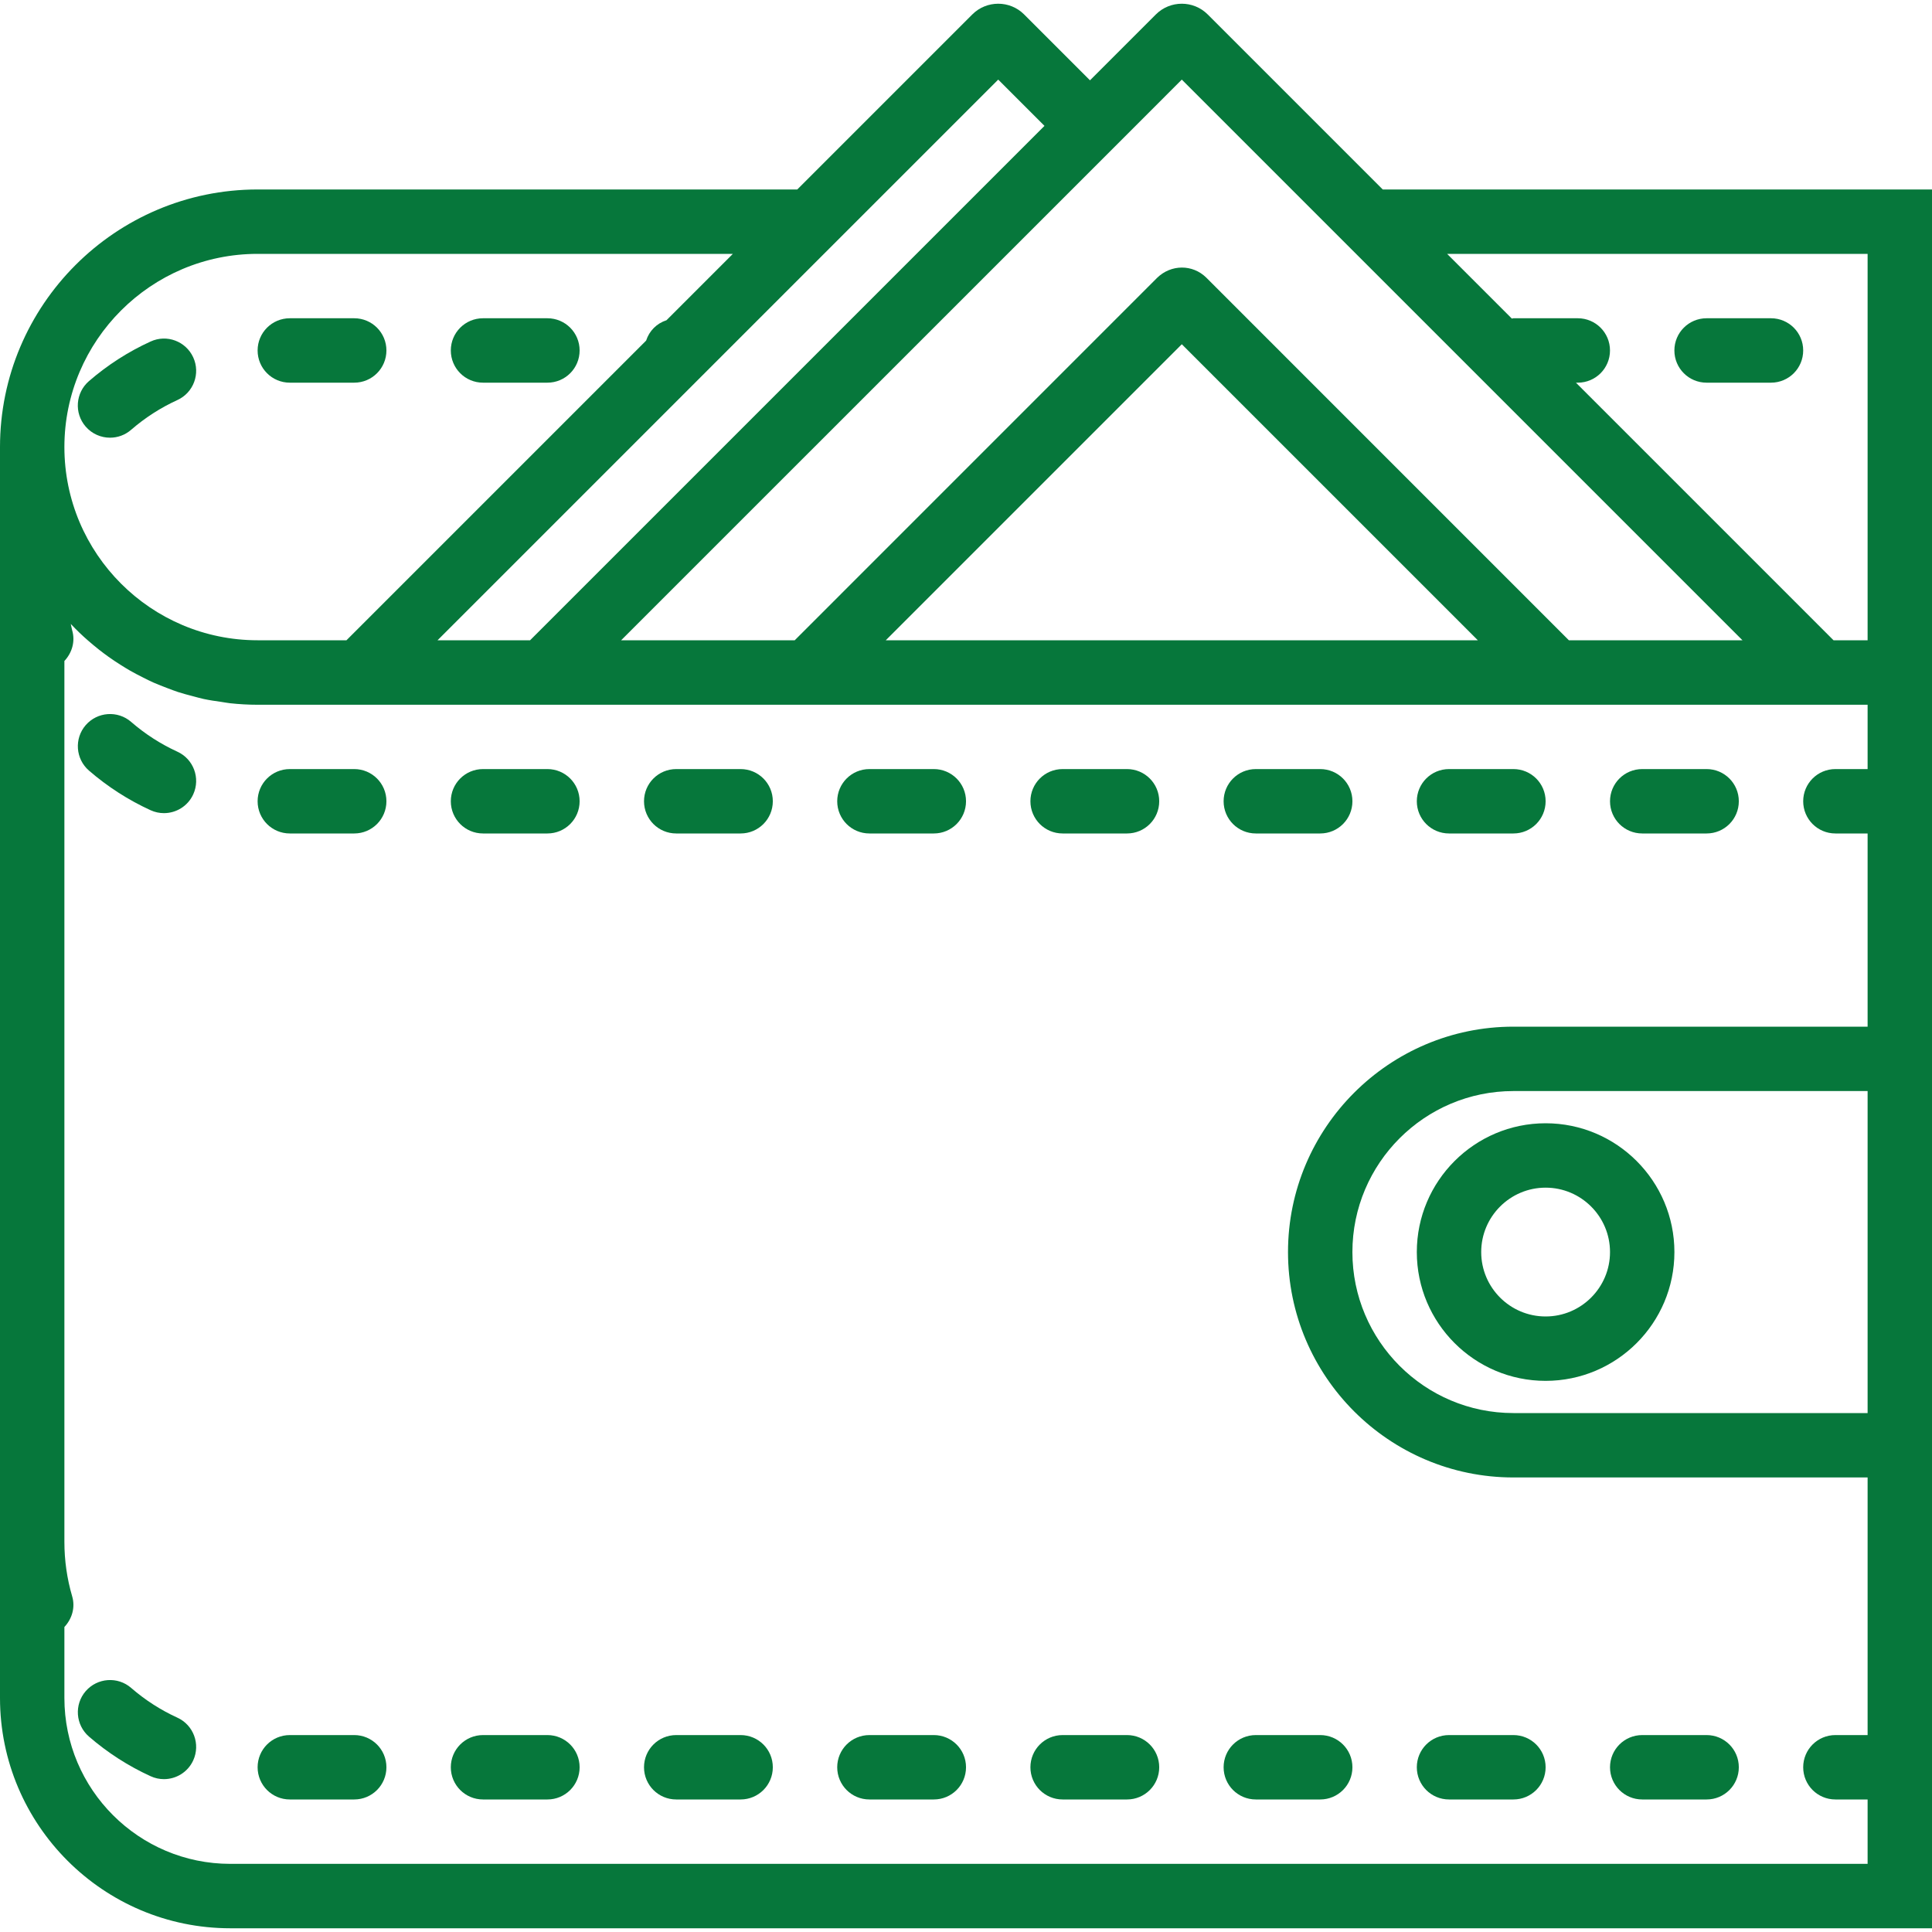 <svg width="100" height="100" viewBox="0 0 100 100" fill="none" xmlns="http://www.w3.org/2000/svg">
<g clip-path="url(#clip0_384_1668)">
<path d="M9.18 20.707C10.017 20.325 10.385 19.337 10.002 18.498C9.619 17.662 8.632 17.29 7.794 17.677C6.639 18.203 5.564 18.895 4.602 19.728C3.907 20.332 3.832 21.385 4.434 22.08C4.764 22.46 5.229 22.655 5.694 22.655C6.08 22.655 6.47 22.522 6.785 22.248C7.507 21.622 8.312 21.103 9.18 20.707Z" fill="#06773B"/>
<path d="M15.001 19.807H18.334C19.256 19.807 20.001 19.062 20.001 18.14C20.001 17.218 19.256 16.473 18.334 16.473H15.001C14.079 16.473 13.334 17.218 13.334 18.14C13.334 19.062 14.079 19.807 15.001 19.807Z" fill="#06773B"/>
<path d="M25.001 19.807H28.334C29.256 19.807 30.001 19.062 30.001 18.14C30.001 17.218 29.256 16.473 28.334 16.473H25.001C24.079 16.473 23.334 17.218 23.334 18.14C23.334 19.062 24.079 19.807 25.001 19.807Z" fill="#06773B"/>
<path d="M18.334 39.807H15.001C14.079 39.807 13.334 40.552 13.334 41.473C13.334 42.395 14.079 43.14 15.001 43.14H18.334C19.256 43.14 20.001 42.395 20.001 41.473C20.001 40.552 19.256 39.807 18.334 39.807Z" fill="#06773B"/>
<path d="M38.334 39.807H35.001C34.079 39.807 33.334 40.552 33.334 41.473C33.334 42.395 34.079 43.14 35.001 43.14H38.334C39.256 43.14 40.001 42.395 40.001 41.473C40.001 40.552 39.256 39.807 38.334 39.807Z" fill="#06773B"/>
<path d="M28.334 39.807H25.001C24.079 39.807 23.334 40.552 23.334 41.473C23.334 42.395 24.079 43.14 25.001 43.14H28.334C29.256 43.14 30.001 42.395 30.001 41.473C30.001 40.552 29.256 39.807 28.334 39.807Z" fill="#06773B"/>
<path d="M9.181 38.907C8.314 38.51 7.509 37.992 6.787 37.365C6.092 36.763 5.041 36.838 4.436 37.533C3.834 38.228 3.909 39.282 4.604 39.885C5.566 40.718 6.639 41.408 7.794 41.937C8.019 42.04 8.254 42.088 8.486 42.088C9.119 42.088 9.722 41.727 10.002 41.115C10.384 40.278 10.017 39.288 9.181 38.907Z" fill="#06773B"/>
<path d="M48.334 39.807H45.001C44.079 39.807 43.334 40.552 43.334 41.473C43.334 42.395 44.079 43.14 45.001 43.14H48.334C49.256 43.14 50.001 42.395 50.001 41.473C50.001 40.552 49.256 39.807 48.334 39.807Z" fill="#06773B"/>
<path d="M78.334 39.807H75.001C74.079 39.807 73.334 40.552 73.334 41.473C73.334 42.395 74.079 43.14 75.001 43.14H78.334C79.256 43.14 80.001 42.395 80.001 41.473C80.001 40.552 79.256 39.807 78.334 39.807Z" fill="#06773B"/>
<path d="M88.334 39.807H85.001C84.079 39.807 83.334 40.552 83.334 41.473C83.334 42.395 84.079 43.14 85.001 43.14H88.334C89.256 43.14 90.001 42.395 90.001 41.473C90.001 40.552 89.256 39.807 88.334 39.807Z" fill="#06773B"/>
<path d="M58.334 39.807H55.001C54.079 39.807 53.334 40.552 53.334 41.473C53.334 42.395 54.079 43.14 55.001 43.14H58.334C59.256 43.14 60.001 42.395 60.001 41.473C60.001 40.552 59.256 39.807 58.334 39.807Z" fill="#06773B"/>
<path d="M68.334 39.807H65.001C64.079 39.807 63.334 40.552 63.334 41.473C63.334 42.395 64.079 43.14 65.001 43.14H68.334C69.256 43.14 70.001 42.395 70.001 41.473C70.001 40.552 69.256 39.807 68.334 39.807Z" fill="#06773B"/>
<path d="M9.181 88.906C8.314 88.51 7.509 87.992 6.787 87.365C6.092 86.763 5.041 86.838 4.436 87.533C3.834 88.228 3.909 89.281 4.604 89.885C5.566 90.718 6.639 91.408 7.794 91.936C8.019 92.04 8.254 92.088 8.486 92.088C9.119 92.088 9.722 91.727 10.002 91.115C10.384 90.278 10.017 89.288 9.181 88.906Z" fill="#06773B"/>
<path d="M28.334 89.807H25.001C24.079 89.807 23.334 90.552 23.334 91.473C23.334 92.395 24.079 93.14 25.001 93.14H28.334C29.256 93.14 30.001 92.395 30.001 91.473C30.001 90.552 29.256 89.807 28.334 89.807Z" fill="#06773B"/>
<path d="M18.334 89.807H15.001C14.079 89.807 13.334 90.552 13.334 91.473C13.334 92.395 14.079 93.14 15.001 93.14H18.334C19.256 93.14 20.001 92.395 20.001 91.473C20.001 90.552 19.256 89.807 18.334 89.807Z" fill="#06773B"/>
<path d="M58.334 89.807H55.001C54.079 89.807 53.334 90.552 53.334 91.473C53.334 92.395 54.079 93.14 55.001 93.14H58.334C59.256 93.14 60.001 92.395 60.001 91.473C60.001 90.552 59.256 89.807 58.334 89.807Z" fill="#06773B"/>
<path d="M63.334 91.473C63.334 92.395 64.079 93.14 65.001 93.14H68.334C69.256 93.14 70.001 92.395 70.001 91.473C70.001 90.552 69.256 89.807 68.334 89.807H65.001C64.079 89.807 63.334 90.552 63.334 91.473Z" fill="#06773B"/>
<path d="M75.001 93.14H78.334C79.256 93.14 80.001 92.395 80.001 91.473C80.001 90.552 79.256 89.807 78.334 89.807H75.001C74.079 89.807 73.334 90.552 73.334 91.473C73.334 92.395 74.079 93.14 75.001 93.14Z" fill="#06773B"/>
<path d="M48.334 89.807H45.001C44.079 89.807 43.334 90.552 43.334 91.473C43.334 92.395 44.079 93.14 45.001 93.14H48.334C49.256 93.14 50.001 92.395 50.001 91.473C50.001 90.552 49.256 89.807 48.334 89.807Z" fill="#06773B"/>
<path d="M85.001 93.14H88.334C89.256 93.14 90.001 92.395 90.001 91.473C90.001 90.552 89.256 89.807 88.334 89.807H85.001C84.079 89.807 83.334 90.552 83.334 91.473C83.334 92.395 84.079 93.14 85.001 93.14Z" fill="#06773B"/>
<path d="M38.334 89.807H35.001C34.079 89.807 33.334 90.552 33.334 91.473C33.334 92.395 34.079 93.14 35.001 93.14H38.334C39.256 93.14 40.001 92.395 40.001 91.473C40.001 90.552 39.256 89.807 38.334 89.807Z" fill="#06773B"/>
<path d="M73.334 64.807C73.334 68.483 76.324 71.473 80.001 71.473C83.677 71.473 86.667 68.483 86.667 64.807C86.667 61.13 83.677 58.14 80.001 58.14C76.324 58.14 73.334 61.13 73.334 64.807ZM80.001 61.473C81.839 61.473 83.334 62.968 83.334 64.807C83.334 66.645 81.839 68.14 80.001 68.14C78.162 68.14 76.667 66.645 76.667 64.807C76.667 62.968 78.162 61.473 80.001 61.473Z" fill="#06773B"/>
<path d="M71.57 9.807L62.51 0.747C61.772 0.008 60.567 0.008 59.828 0.747L56.418 4.157L53.008 0.747C52.27 0.008 51.065 0.008 50.327 0.747L41.267 9.807H13.333C5.982 9.807 0 15.788 0 23.14V87.887C0 94.458 5.348 99.807 11.92 99.807H100V76.473V53.14V36.473V33.14V9.807H71.57ZM61.17 4.12L66.857 9.807L90.19 33.14H81.205L62.427 14.36C61.722 13.675 60.617 13.677 59.895 14.378L41.135 33.14H32.15L58.777 6.515L61.17 4.12ZM76.493 33.14H45.848L61.17 17.818L76.493 33.14ZM51.667 4.12L54.062 6.515L27.437 33.14H22.647L45.98 9.807L51.667 4.12ZM13.333 13.14H37.933L34.498 16.575C33.993 16.738 33.607 17.123 33.443 17.63L17.933 33.14H13.333C7.818 33.14 3.333 28.655 3.333 23.14C3.333 17.625 7.818 13.14 13.333 13.14ZM96.667 73.14H78.333C73.738 73.14 70 69.402 70 64.807C70 60.212 73.738 56.473 78.333 56.473H96.667V73.14ZM96.667 39.807H95C94.078 39.807 93.333 40.552 93.333 41.473C93.333 42.395 94.078 43.14 95 43.14H96.667V53.14H78.333C71.902 53.14 66.667 58.375 66.667 64.807C66.667 71.238 71.902 76.473 78.333 76.473H96.667V89.807H95C94.078 89.807 93.333 90.552 93.333 91.473C93.333 92.395 94.078 93.14 95 93.14H96.667V96.473H11.92C7.187 96.473 3.333 92.622 3.333 87.887V84.213C3.722 83.797 3.908 83.208 3.735 82.623C3.468 81.713 3.333 80.765 3.333 79.807V34.213C3.722 33.797 3.908 33.208 3.735 32.623C3.703 32.515 3.692 32.403 3.663 32.295C3.813 32.453 3.965 32.608 4.122 32.758C4.265 32.897 4.413 33.028 4.563 33.16C4.75 33.323 4.94 33.482 5.135 33.635C5.292 33.758 5.452 33.877 5.613 33.993C5.815 34.138 6.023 34.275 6.233 34.408C6.402 34.515 6.57 34.618 6.743 34.718C6.963 34.843 7.188 34.96 7.415 35.073C7.59 35.162 7.765 35.25 7.945 35.33C8.183 35.435 8.427 35.528 8.67 35.62C8.85 35.688 9.028 35.758 9.212 35.818C9.473 35.903 9.74 35.972 10.007 36.042C10.183 36.087 10.357 36.14 10.537 36.178C10.838 36.243 11.145 36.287 11.453 36.33C11.607 36.352 11.757 36.383 11.912 36.4C12.378 36.45 12.852 36.478 13.33 36.478H19.69H24.403H29.193H33.907H42.167H80.175H88.43H93.143H96.667V39.807ZM94.903 33.14L81.57 19.807H81.667C82.588 19.807 83.333 19.062 83.333 18.14C83.333 17.218 82.588 16.473 81.667 16.473H78.333C78.305 16.473 78.282 16.488 78.253 16.49L74.903 13.14H96.667V33.14H94.903Z" fill="#06773B"/>
<path d="M91.666 16.473H88.333C87.411 16.473 86.666 17.218 86.666 18.14C86.666 19.062 87.411 19.807 88.333 19.807H91.666C92.588 19.807 93.333 19.062 93.333 18.14C93.333 17.218 92.588 16.473 91.666 16.473Z" fill="#06773B"/>
</g>
<defs>
<clipPath id="clip0_384_1668">
<rect width="100" height="100" fill="white"/>
</clipPath>
</defs>
</svg>

